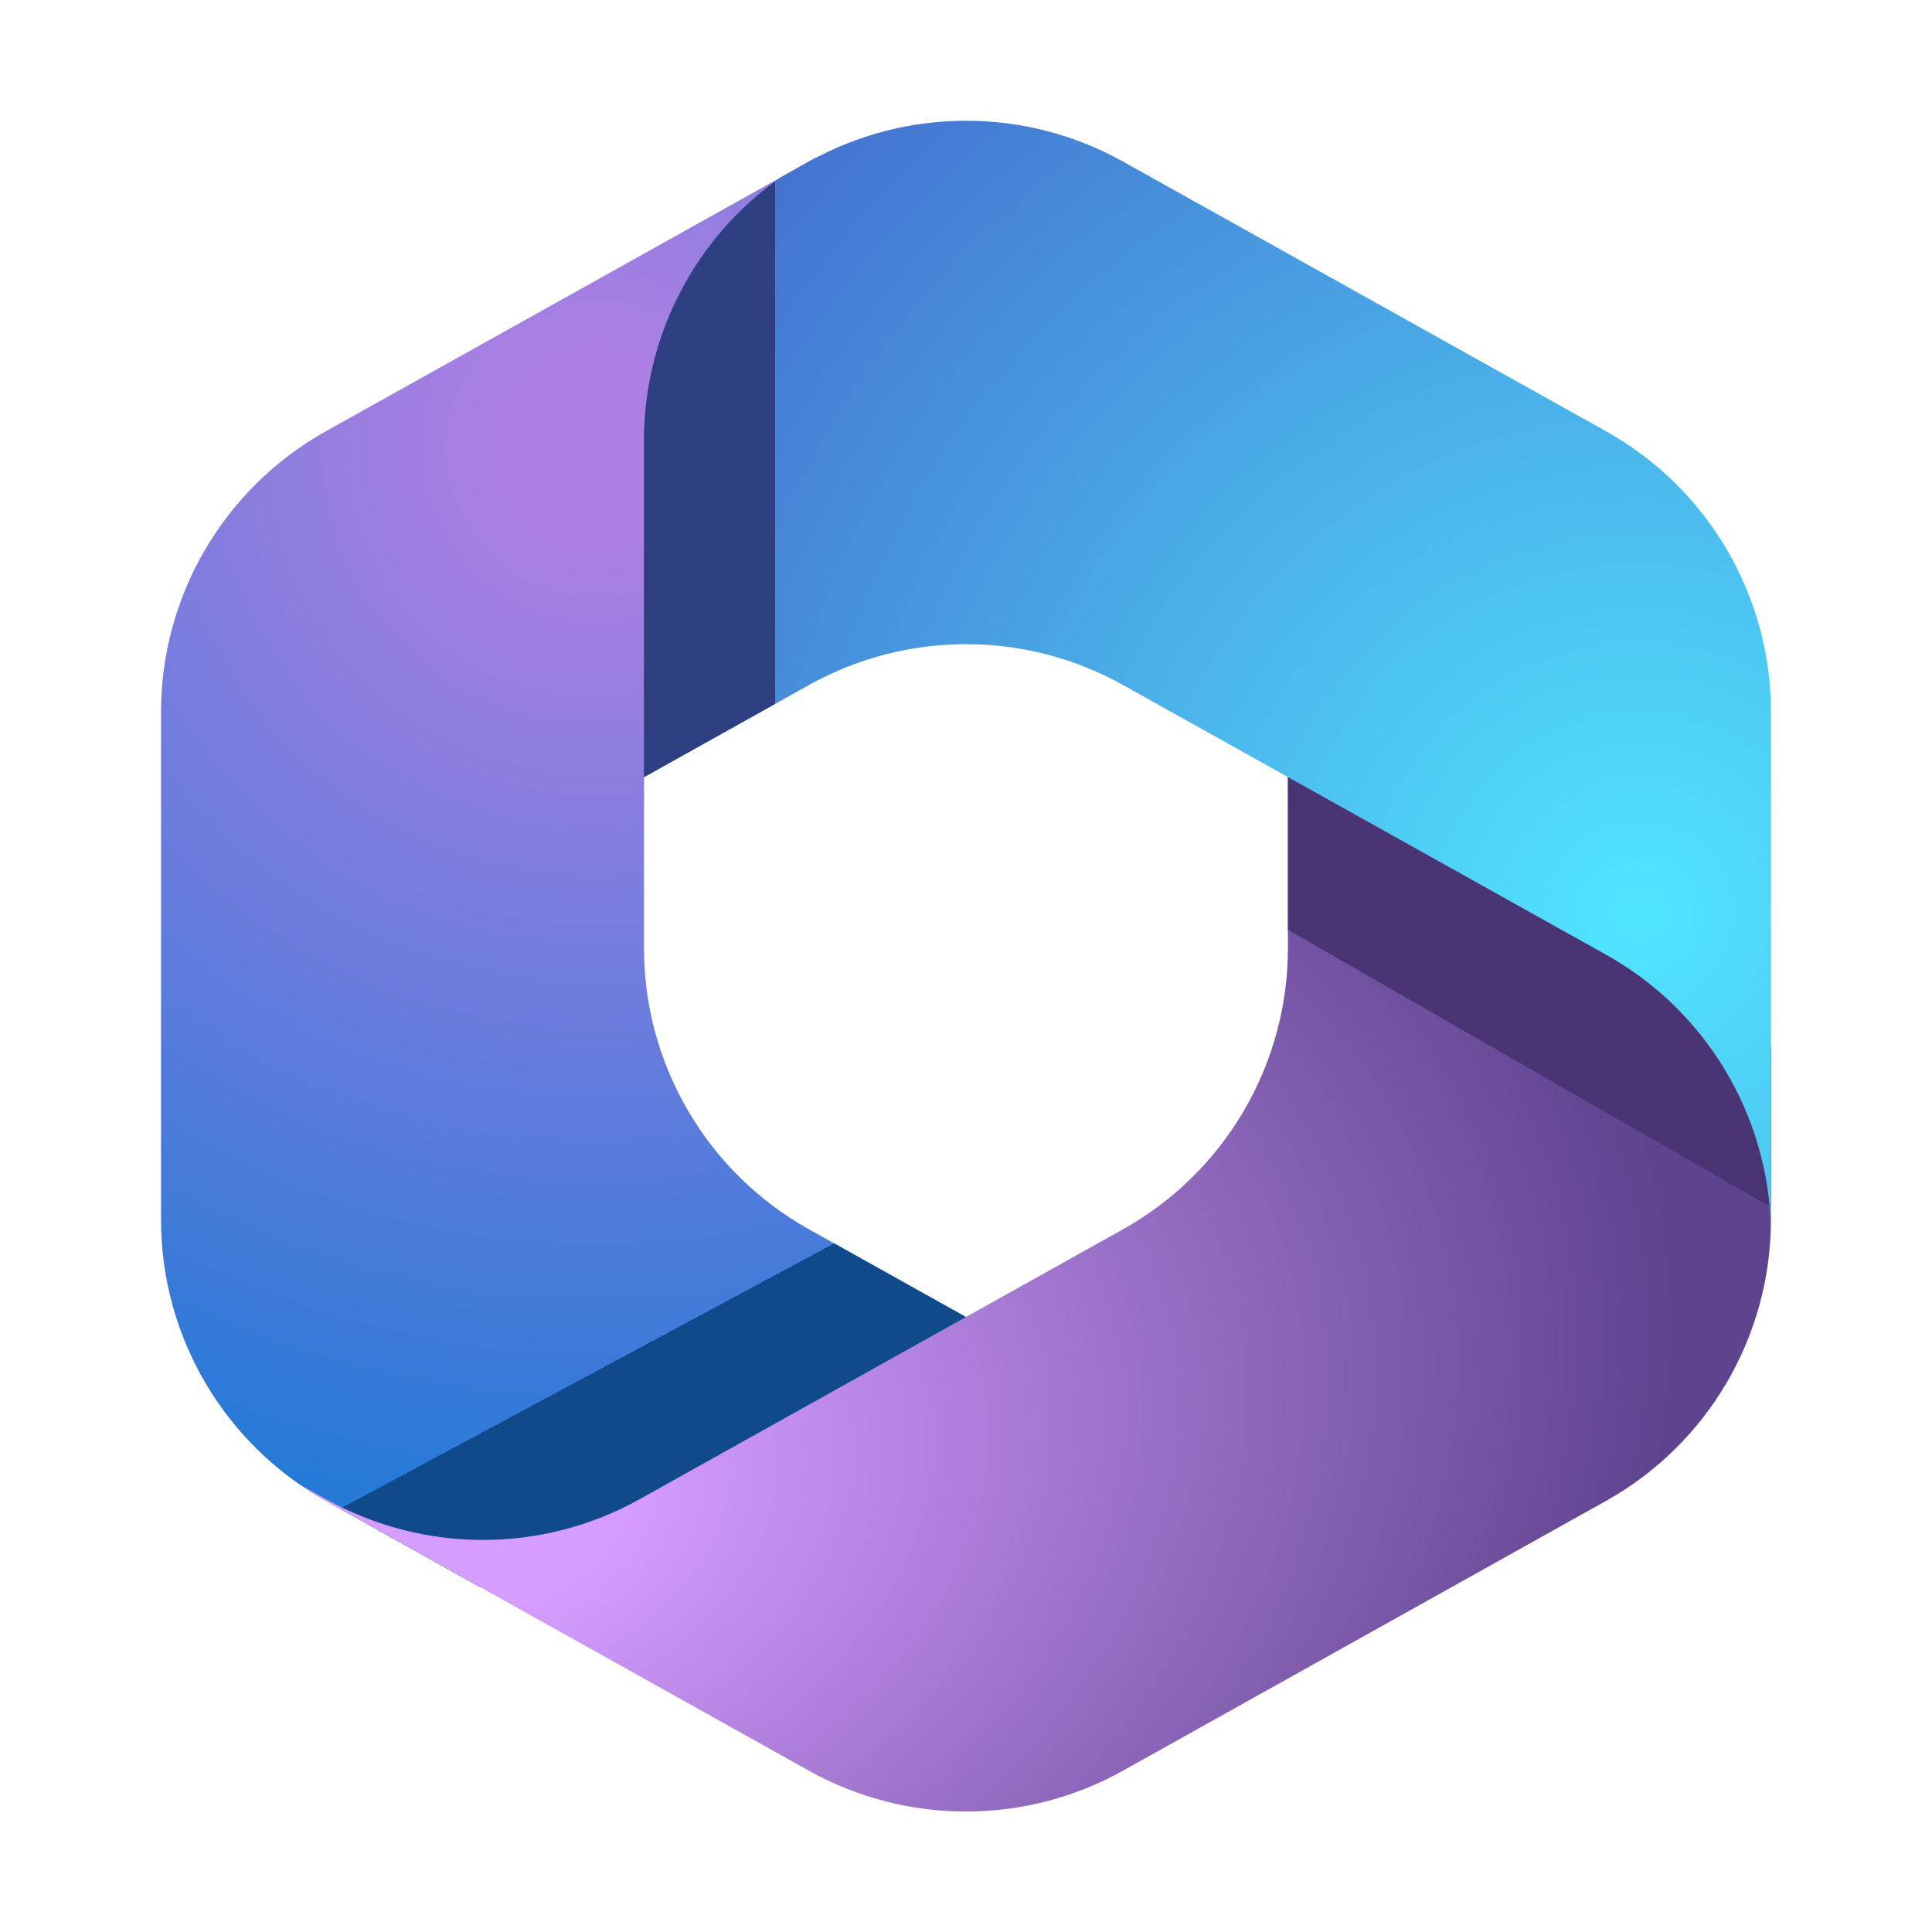 <svg width="24" height="24" viewBox="0 0 24 24" fill="none" xmlns="http://www.w3.org/2000/svg">
<path d="M10.125 1.961L12 2.152V7.553L9 8.25L8 9.622V11.779C8 13.228 8.784 14.564 10.049 15.271L12.877 16.851L8 19.43L5.972 19.719L4.049 18.645C2.784 17.938 2 16.602 2 15.153V8.848C2 7.399 2.784 6.062 4.05 5.356L9.698 2.203L9.695 2.205L10.125 1.961Z" fill="url(#paint0_radial_48543_184809)"/>
<path d="M10.125 1.961L12 2.152V7.553L9 8.25L8 9.622V11.779C8 13.228 8.784 14.564 10.049 15.271L12.877 16.851L8 19.43L5.972 19.719L4.049 18.645C2.784 17.938 2 16.602 2 15.153V8.848C2 7.399 2.784 6.062 4.05 5.356L9.698 2.203L9.695 2.205L10.125 1.961Z" fill="url(#paint1_linear_48543_184809)"/>
<path d="M15.999 9L20.999 12L21.999 13V15.153C21.999 16.602 21.215 17.938 19.95 18.645L13.95 21.996C12.737 22.673 11.261 22.673 10.048 21.996L4.048 18.645C3.932 18.58 3.819 18.509 3.711 18.434L4.048 18.622C5.261 19.299 6.737 19.299 7.949 18.622L13.95 15.271C15.215 14.564 15.999 13.228 15.999 11.779V9Z" fill="url(#paint2_radial_48543_184809)"/>
<path d="M15.999 9L20.999 12L21.999 13V15.153C21.999 16.602 21.215 17.938 19.95 18.645L13.95 21.996C12.737 22.673 11.261 22.673 10.048 21.996L4.048 18.645C3.932 18.58 3.819 18.509 3.711 18.434L4.048 18.622C5.261 19.299 6.737 19.299 7.949 18.622L13.95 15.271C15.215 14.564 15.999 13.228 15.999 11.779V9Z" fill="url(#paint3_linear_48543_184809)"/>
<path d="M19.95 5.357L13.95 2.007C12.738 1.331 11.262 1.331 10.05 2.007L9.697 2.204C8.64 2.948 8 4.165 8 5.475V9.654L10.05 8.509C11.262 7.833 12.738 7.833 13.95 8.509L19.95 11.859C21.187 12.549 21.964 13.841 21.999 15.252C22 15.22 22 15.187 22 15.154V8.849C22 7.399 21.215 6.063 19.95 5.357Z" fill="url(#paint4_radial_48543_184809)"/>
<path d="M19.95 5.357L13.95 2.007C12.738 1.331 11.262 1.331 10.05 2.007L9.697 2.204C8.64 2.948 8 4.165 8 5.475V9.654L10.05 8.509C11.262 7.833 12.738 7.833 13.95 8.509L19.95 11.859C21.187 12.549 21.964 13.841 21.999 15.252C22 15.22 22 15.187 22 15.154V8.849C22 7.399 21.215 6.063 19.95 5.357Z" fill="url(#paint5_linear_48543_184809)"/>
<defs>
<radialGradient id="paint0_radial_48543_184809" cx="0" cy="0" r="1" gradientUnits="userSpaceOnUse" gradientTransform="translate(7.439 5.532) rotate(107.382) scale(16.828)">
<stop offset="0.06" stop-color="#AE7FE2"/>
<stop offset="1" stop-color="#0078D4"/>
</radialGradient>
<linearGradient id="paint1_linear_48543_184809" x1="8.914" y1="18.135" x2="8.117" y2="16.651" gradientUnits="userSpaceOnUse">
<stop offset="1" stop-color="#114A8B"/>
<stop offset="1" stop-color="#0078D4" stop-opacity="0"/>
</linearGradient>
<radialGradient id="paint2_radial_48543_184809" cx="0" cy="0" r="1" gradientUnits="userSpaceOnUse" gradientTransform="translate(6.061 18.741) rotate(-18.985) scale(15.08 10.771)">
<stop offset="0.111" stop-color="#D59DFF"/>
<stop offset="1" stop-color="#5E438F"/>
</radialGradient>
<linearGradient id="paint3_linear_48543_184809" x1="18.808" y1="11.219" x2="17.968" y2="12.682" gradientUnits="userSpaceOnUse">
<stop offset="1" stop-color="#493474"/>
<stop offset="1" stop-color="#8C66BA" stop-opacity="0"/>
</linearGradient>
<radialGradient id="paint4_radial_48543_184809" cx="0" cy="0" r="1" gradientUnits="userSpaceOnUse" gradientTransform="translate(20.388 11.351) rotate(-165.231) scale(14.882 14.882)">
<stop stop-color="#50E6FF"/>
<stop offset="1" stop-color="#436DCD"/>
</radialGradient>
<linearGradient id="paint5_linear_48543_184809" x1="8" y1="6.946" x2="9.633" y2="6.946" gradientUnits="userSpaceOnUse">
<stop offset="1" stop-color="#2D3F80"/>
<stop offset="1" stop-color="#436DCD" stop-opacity="0"/>
</linearGradient>
</defs>
</svg>
